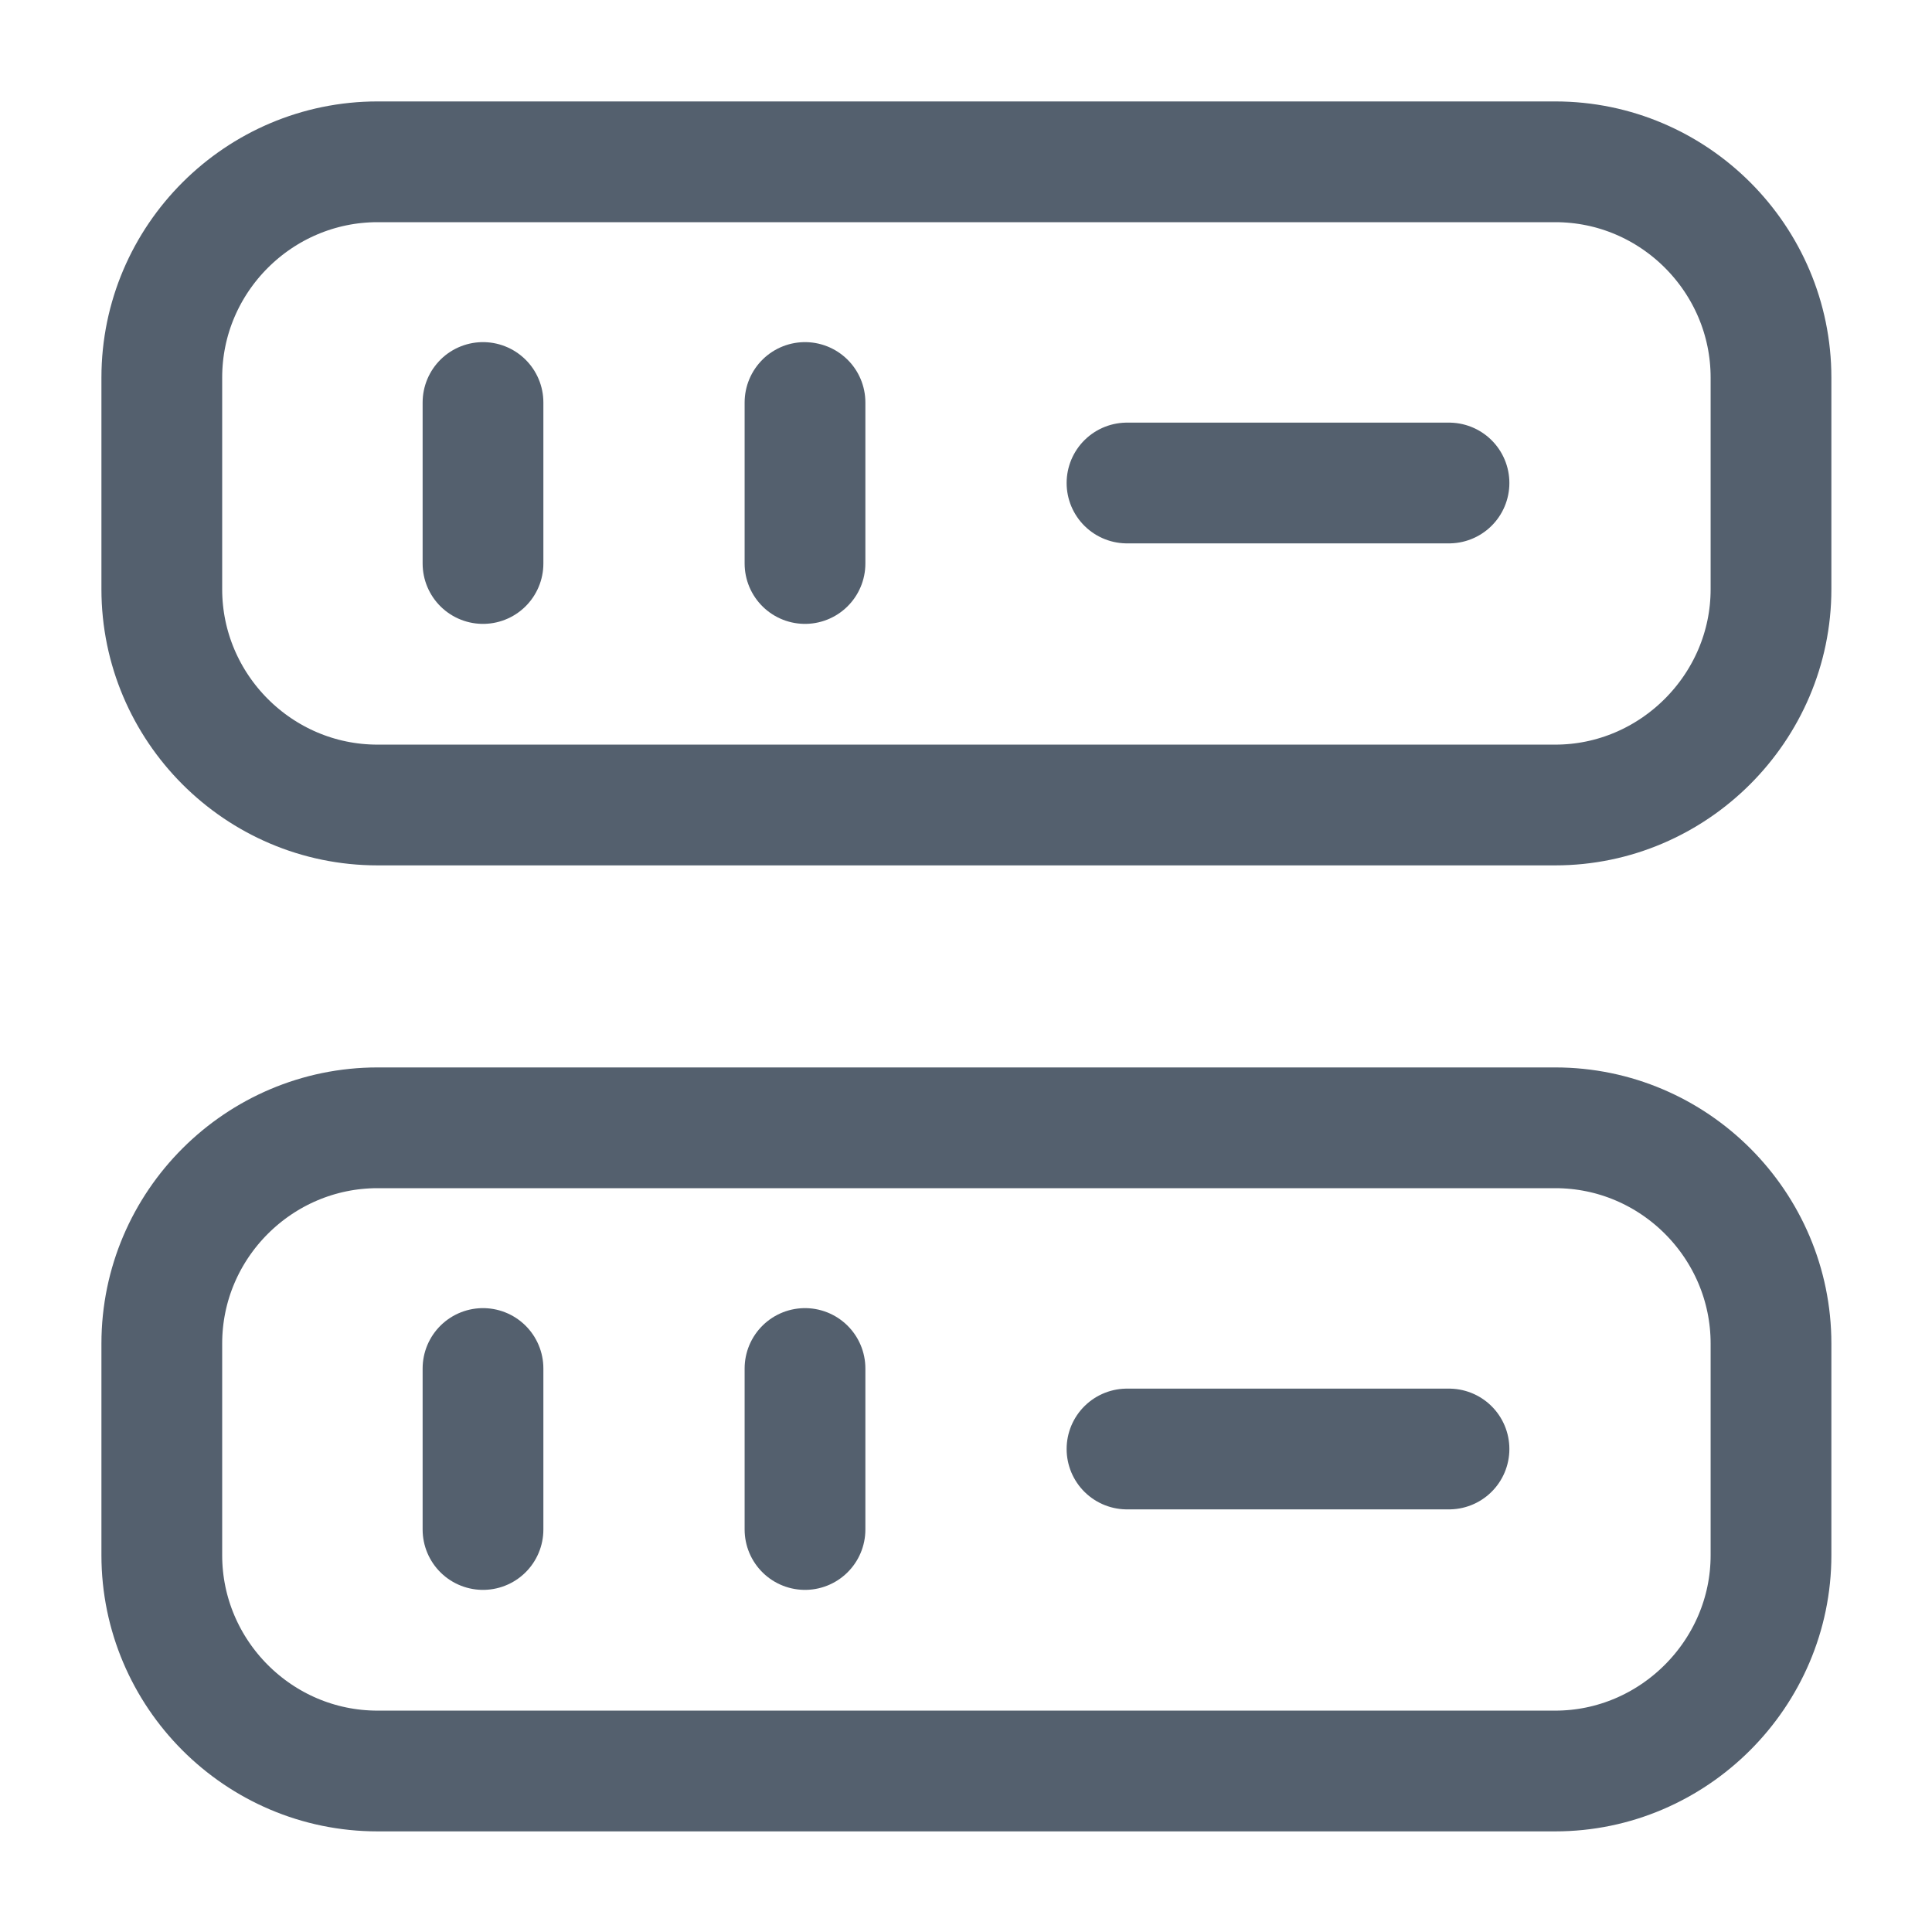 <?xml version="1.0" encoding="UTF-8"?> <svg xmlns="http://www.w3.org/2000/svg" width="24" height="24" viewBox="0 0 24 24" fill="none"><path d="M19.32 10H4.69C3.21 10 2.01 8.79 2.01 7.32V4.69C2.01 3.21 3.22 2.01 4.69 2.01H19.32C20.8 2.01 22 3.22 22 4.69V7.32C22 8.79 20.79 10 19.32 10Z" stroke="#54606E" stroke-width="1.5" stroke-linecap="round" stroke-linejoin="round"></path><path d="M19.32 22H4.69C3.21 22 2.01 20.79 2.01 19.32V16.69C2.01 15.21 3.22 14.01 4.69 14.01H19.32C20.8 14.01 22 15.22 22 16.69V19.32C22 20.79 20.79 22 19.32 22Z" stroke="#54606E" stroke-width="1.5" stroke-linecap="round" stroke-linejoin="round"></path><path d="M6 5V7" stroke="#54606E" stroke-width="1.5" stroke-linecap="round" stroke-linejoin="round"></path><path d="M10 5V7" stroke="#54606E" stroke-width="1.5" stroke-linecap="round" stroke-linejoin="round"></path><path d="M6 17V19" stroke="#54606E" stroke-width="1.5" stroke-linecap="round" stroke-linejoin="round"></path><path d="M10 17V19" stroke="#54606E" stroke-width="1.5" stroke-linecap="round" stroke-linejoin="round"></path><path d="M14 6H18" stroke="#54606E" stroke-width="1.5" stroke-linecap="round" stroke-linejoin="round"></path><path d="M14 18H18" stroke="#54606E" stroke-width="1.5" stroke-linecap="round" stroke-linejoin="round"></path></svg> 